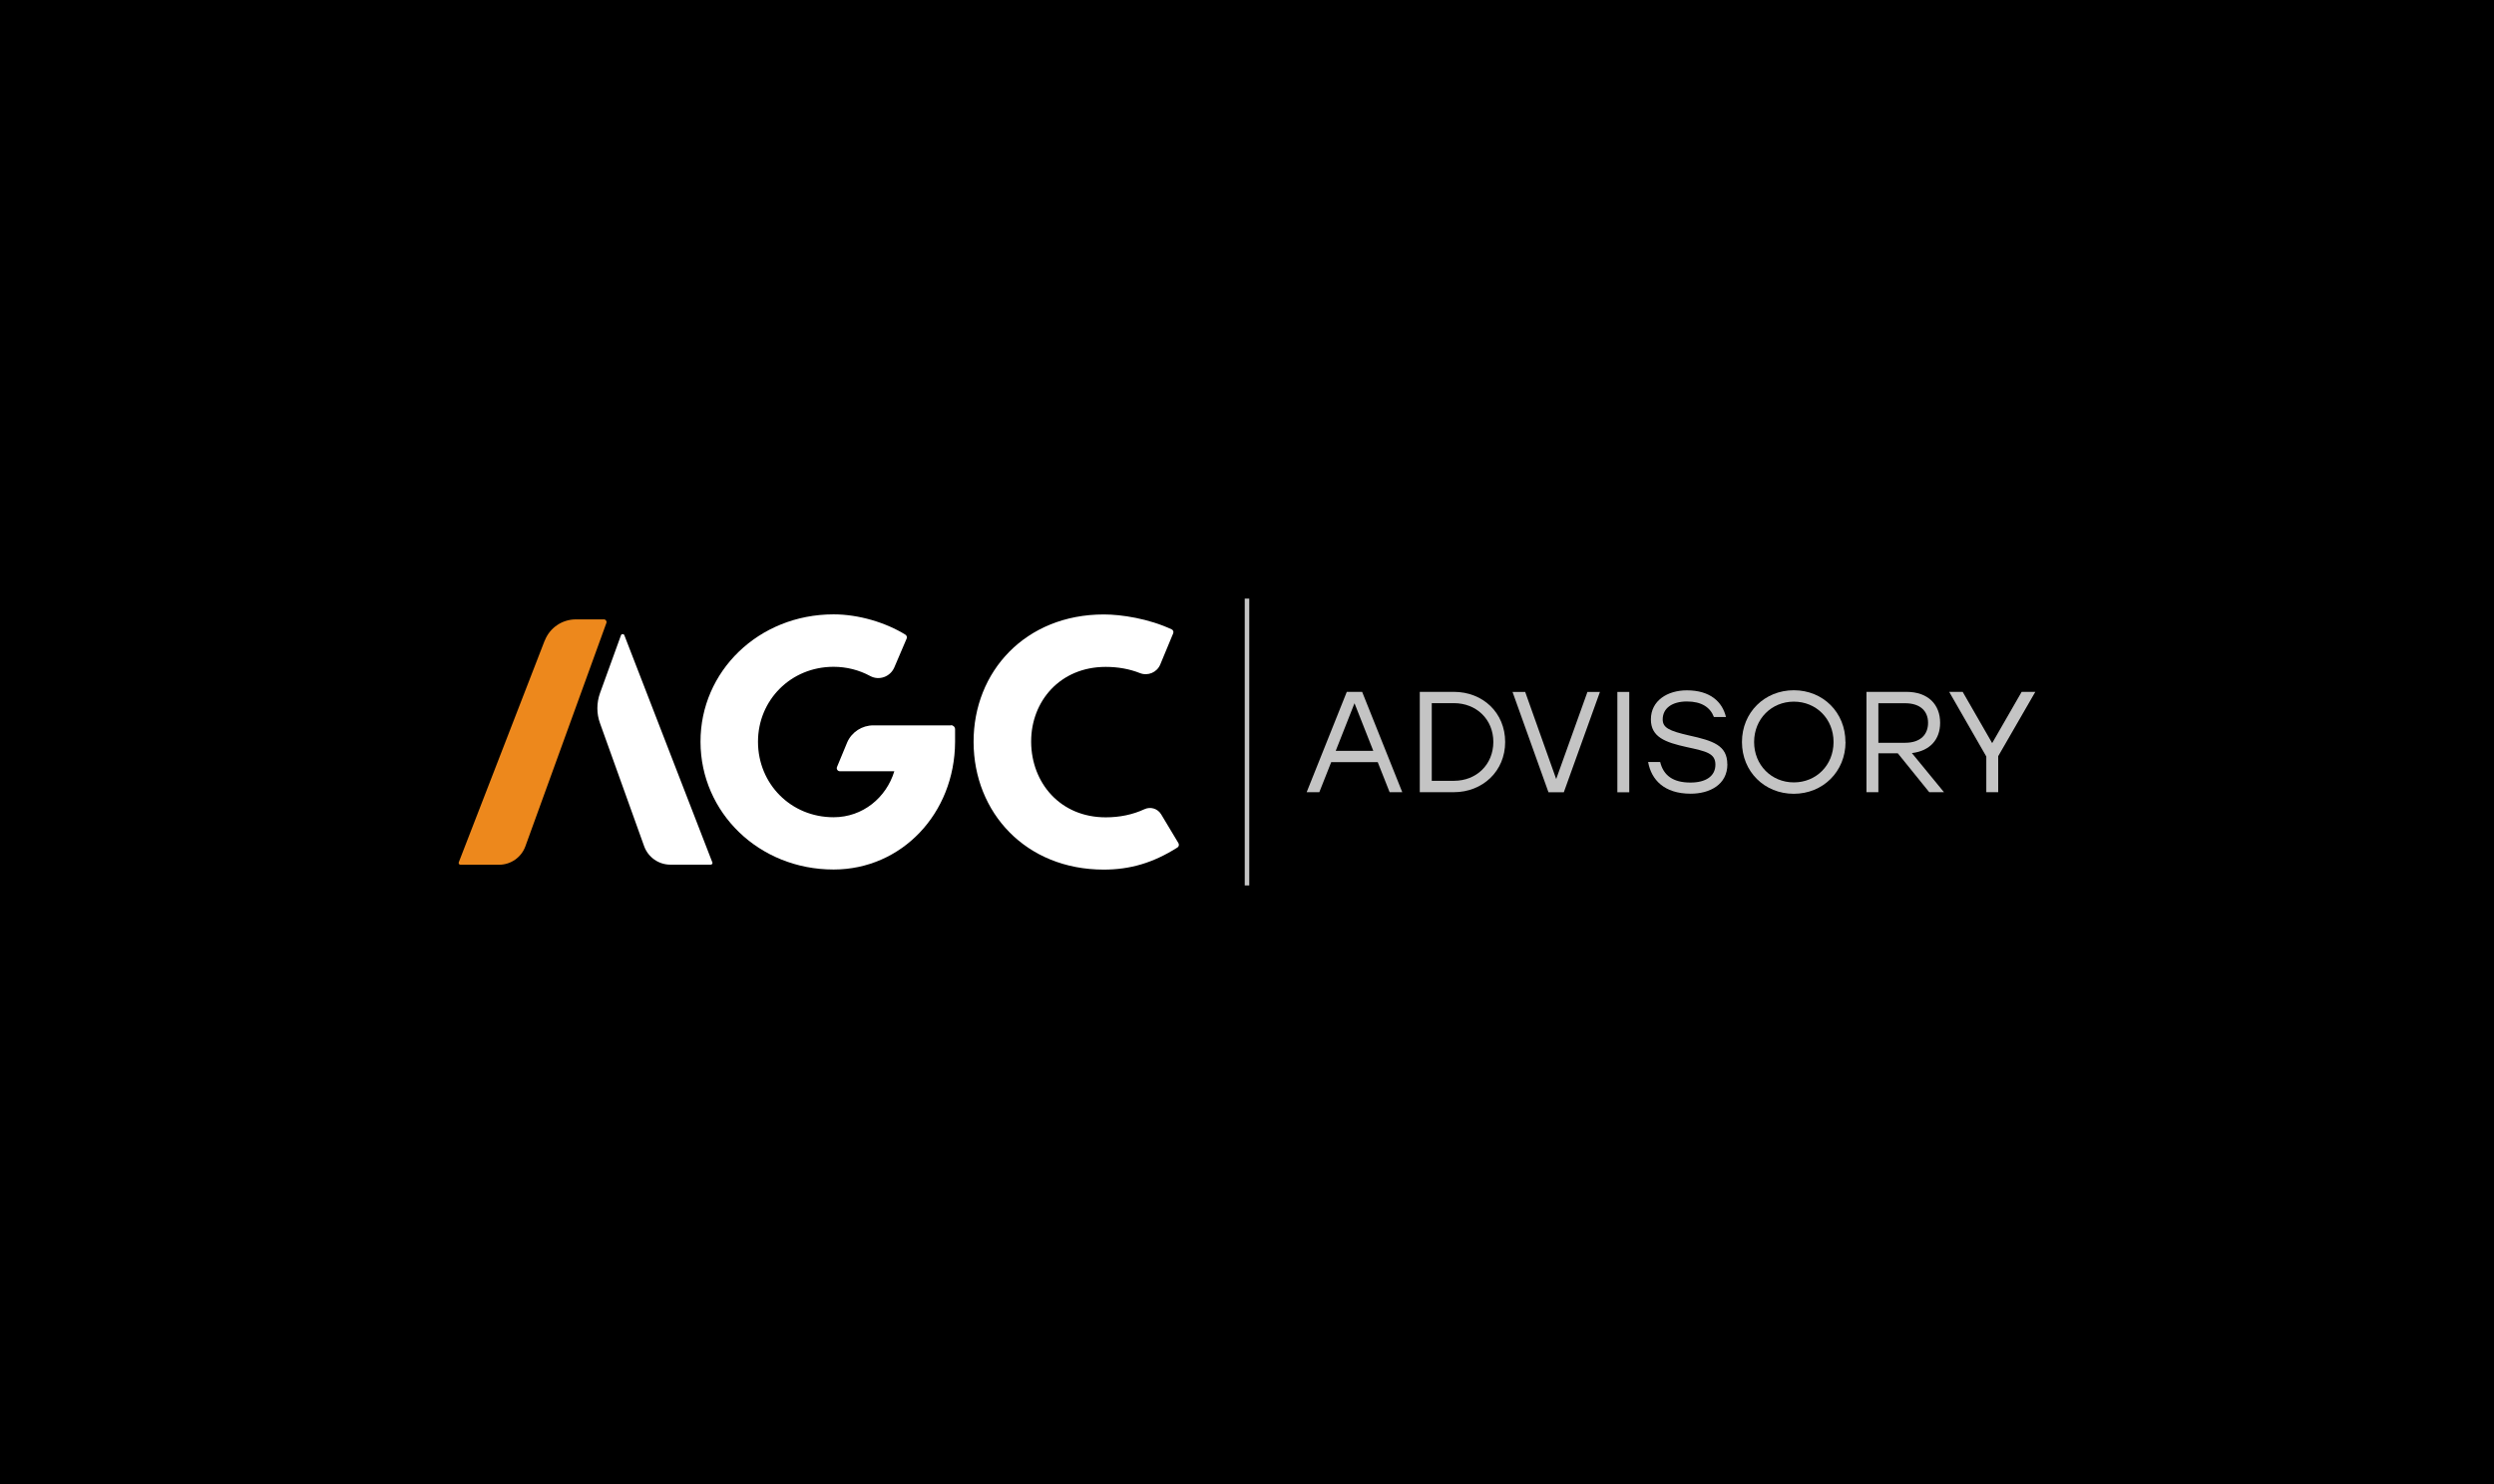 <svg xmlns="http://www.w3.org/2000/svg" id="Layer_2" data-name="Layer 2" viewBox="0 0 297.64 177.17"><defs><style>      .cls-1 {        fill: #000;      }      .cls-1, .cls-2, .cls-3, .cls-4 {        stroke-width: 0px;      }      .cls-2 {        fill: #c4c4c4;      }      .cls-3 {        fill: #ed881c;      }      .cls-4 {        fill: #fff;      }    </style></defs><g id="Content"><g><rect class="cls-1" width="297.64" height="177.17"></rect><g><path class="cls-3" d="M65,76.48l-10.25,26.46c-.05.14.05.29.2.29h4.61c1.4,0,2.66-.88,3.14-2.2l9.67-26.67c.07-.2-.08-.42-.29-.42h-3.36c-1.64,0-3.12,1.01-3.71,2.54Z"></path><g><path class="cls-4" d="M85.01,102.94l-5.56-14.35-4.94-12.76c-.07-.18-.33-.18-.4,0l-2.5,6.9c-.42,1.17-.43,2.45,0,3.62l.8,2.23,4.46,12.43c.48,1.33,1.73,2.21,3.14,2.21h4.81c.15,0,.25-.15.2-.29Z"></path><path class="cls-4" d="M113.49,86.59h-9.26c-1.34,0-2.56.78-3.11,2,0,0,0,0,0,0l-1.23,2.97c-.1.24.08.51.34.51h6.5c-.96,3.15-3.76,5.49-7.25,5.49-5.09,0-9-3.97-9.02-8.98,0-.01,0-.03,0-.04,0-4.95,3.91-8.94,9.02-8.94,1.56,0,3.06.39,4.37,1.1,1.07.58,2.4.09,2.88-1.03l1.47-3.44c.07-.17.01-.36-.14-.46-2.34-1.45-5.57-2.43-8.58-2.43-8.95,0-15.91,6.81-15.88,15.23,0,0,0,0,0,0h0c.02,8.42,6.96,15.23,15.88,15.23,8.11,0,14.46-6.67,14.5-15.23,0,0,0,0,0,0v-1.51c0-.27-.22-.49-.49-.49Z"></path><path class="cls-4" d="M140.65,100.67l-2.07-3.45c-.41-.69-1.27-.96-2-.62-1.4.65-2.96.97-4.62.97-5.42,0-8.86-4.1-8.9-8.98,0-.03,0-.05,0-.08,0-4.8,3.45-8.9,8.9-8.9,1.44,0,2.82.24,4.08.74.95.38,2.04-.08,2.43-1.03l1.54-3.71c.08-.18,0-.4-.18-.48-2.74-1.28-5.99-1.78-8.1-1.78-9.34,0-15.56,6.81-15.54,15.23h0c.02,8.42,6.23,15.23,15.54,15.23,3.12,0,5.87-.79,8.79-2.64.17-.11.22-.33.12-.51Z"></path></g><rect class="cls-2" x="148.55" y="71.46" width=".54" height="34.24"></rect><g><path class="cls-2" d="M164.43,90.98h-5.56l-1.42,3.59h-1.51l4.79-11.98h1.83l4.79,11.98h-1.51l-1.42-3.59ZM163.89,89.63l-2.24-5.68-2.24,5.68h4.48Z"></path><path class="cls-2" d="M179.63,88.58c0,3.47-2.67,5.99-6.14,5.99h-4.05v-11.98h4.05c3.49,0,6.14,2.5,6.14,5.99ZM178.22,88.58c0-2.72-2.04-4.64-4.7-4.64h-2.65v9.27h2.65c2.67,0,4.69-1.92,4.7-4.64Z"></path><path class="cls-2" d="M190.94,82.6l-4.31,11.98h-1.83l-4.29-11.98h1.51l3.7,10.4,3.73-10.4h1.51Z"></path><path class="cls-2" d="M193.02,82.6h1.42v11.98h-1.42v-11.98Z"></path><path class="cls-2" d="M206.15,91.23c0,2.45-2.12,3.52-4.38,3.52-3.18,0-4.7-1.68-5.08-3.78h1.44c.39,1.59,1.52,2.45,3.61,2.45,1.85,0,2.98-.77,2.98-2.14s-1.11-1.59-3.44-2.1c-2.53-.56-4.26-1.18-4.26-3.3,0-2.24,1.98-3.47,4.29-3.47,2.81,0,4.24,1.39,4.67,3.18h-1.44c-.44-1.15-1.47-1.85-3.22-1.85s-2.89.8-2.89,2.14c0,.99.75,1.37,3.16,1.92,2.86.63,4.55,1.18,4.55,3.44Z"></path><path class="cls-2" d="M220.25,88.58c0,3.52-2.69,6.18-6.18,6.18s-6.18-2.65-6.18-6.18,2.7-6.18,6.19-6.18,6.16,2.65,6.16,6.18ZM209.34,88.58c0,2.75,2.07,4.82,4.74,4.82s4.74-2.05,4.74-4.82-2.07-4.82-4.74-4.82-4.74,2.07-4.74,4.82Z"></path><path class="cls-2" d="M226.5,89.93h-2.33v4.64h-1.42v-11.98h4.74c2.65,0,4.05,1.54,4.05,3.7,0,1.98-1.2,3.35-3.37,3.61l3.83,4.67h-1.76l-3.75-4.64ZM224.17,88.67h3.18c1.9,0,2.75-1.03,2.75-2.38s-.87-2.34-2.75-2.34h-3.18v4.72Z"></path><path class="cls-2" d="M238.47,90.28v4.29h-1.42v-4.26l-4.43-7.72h1.61l3.52,6.12,3.52-6.12h1.63l-4.43,7.68Z"></path></g></g></g></g></svg>